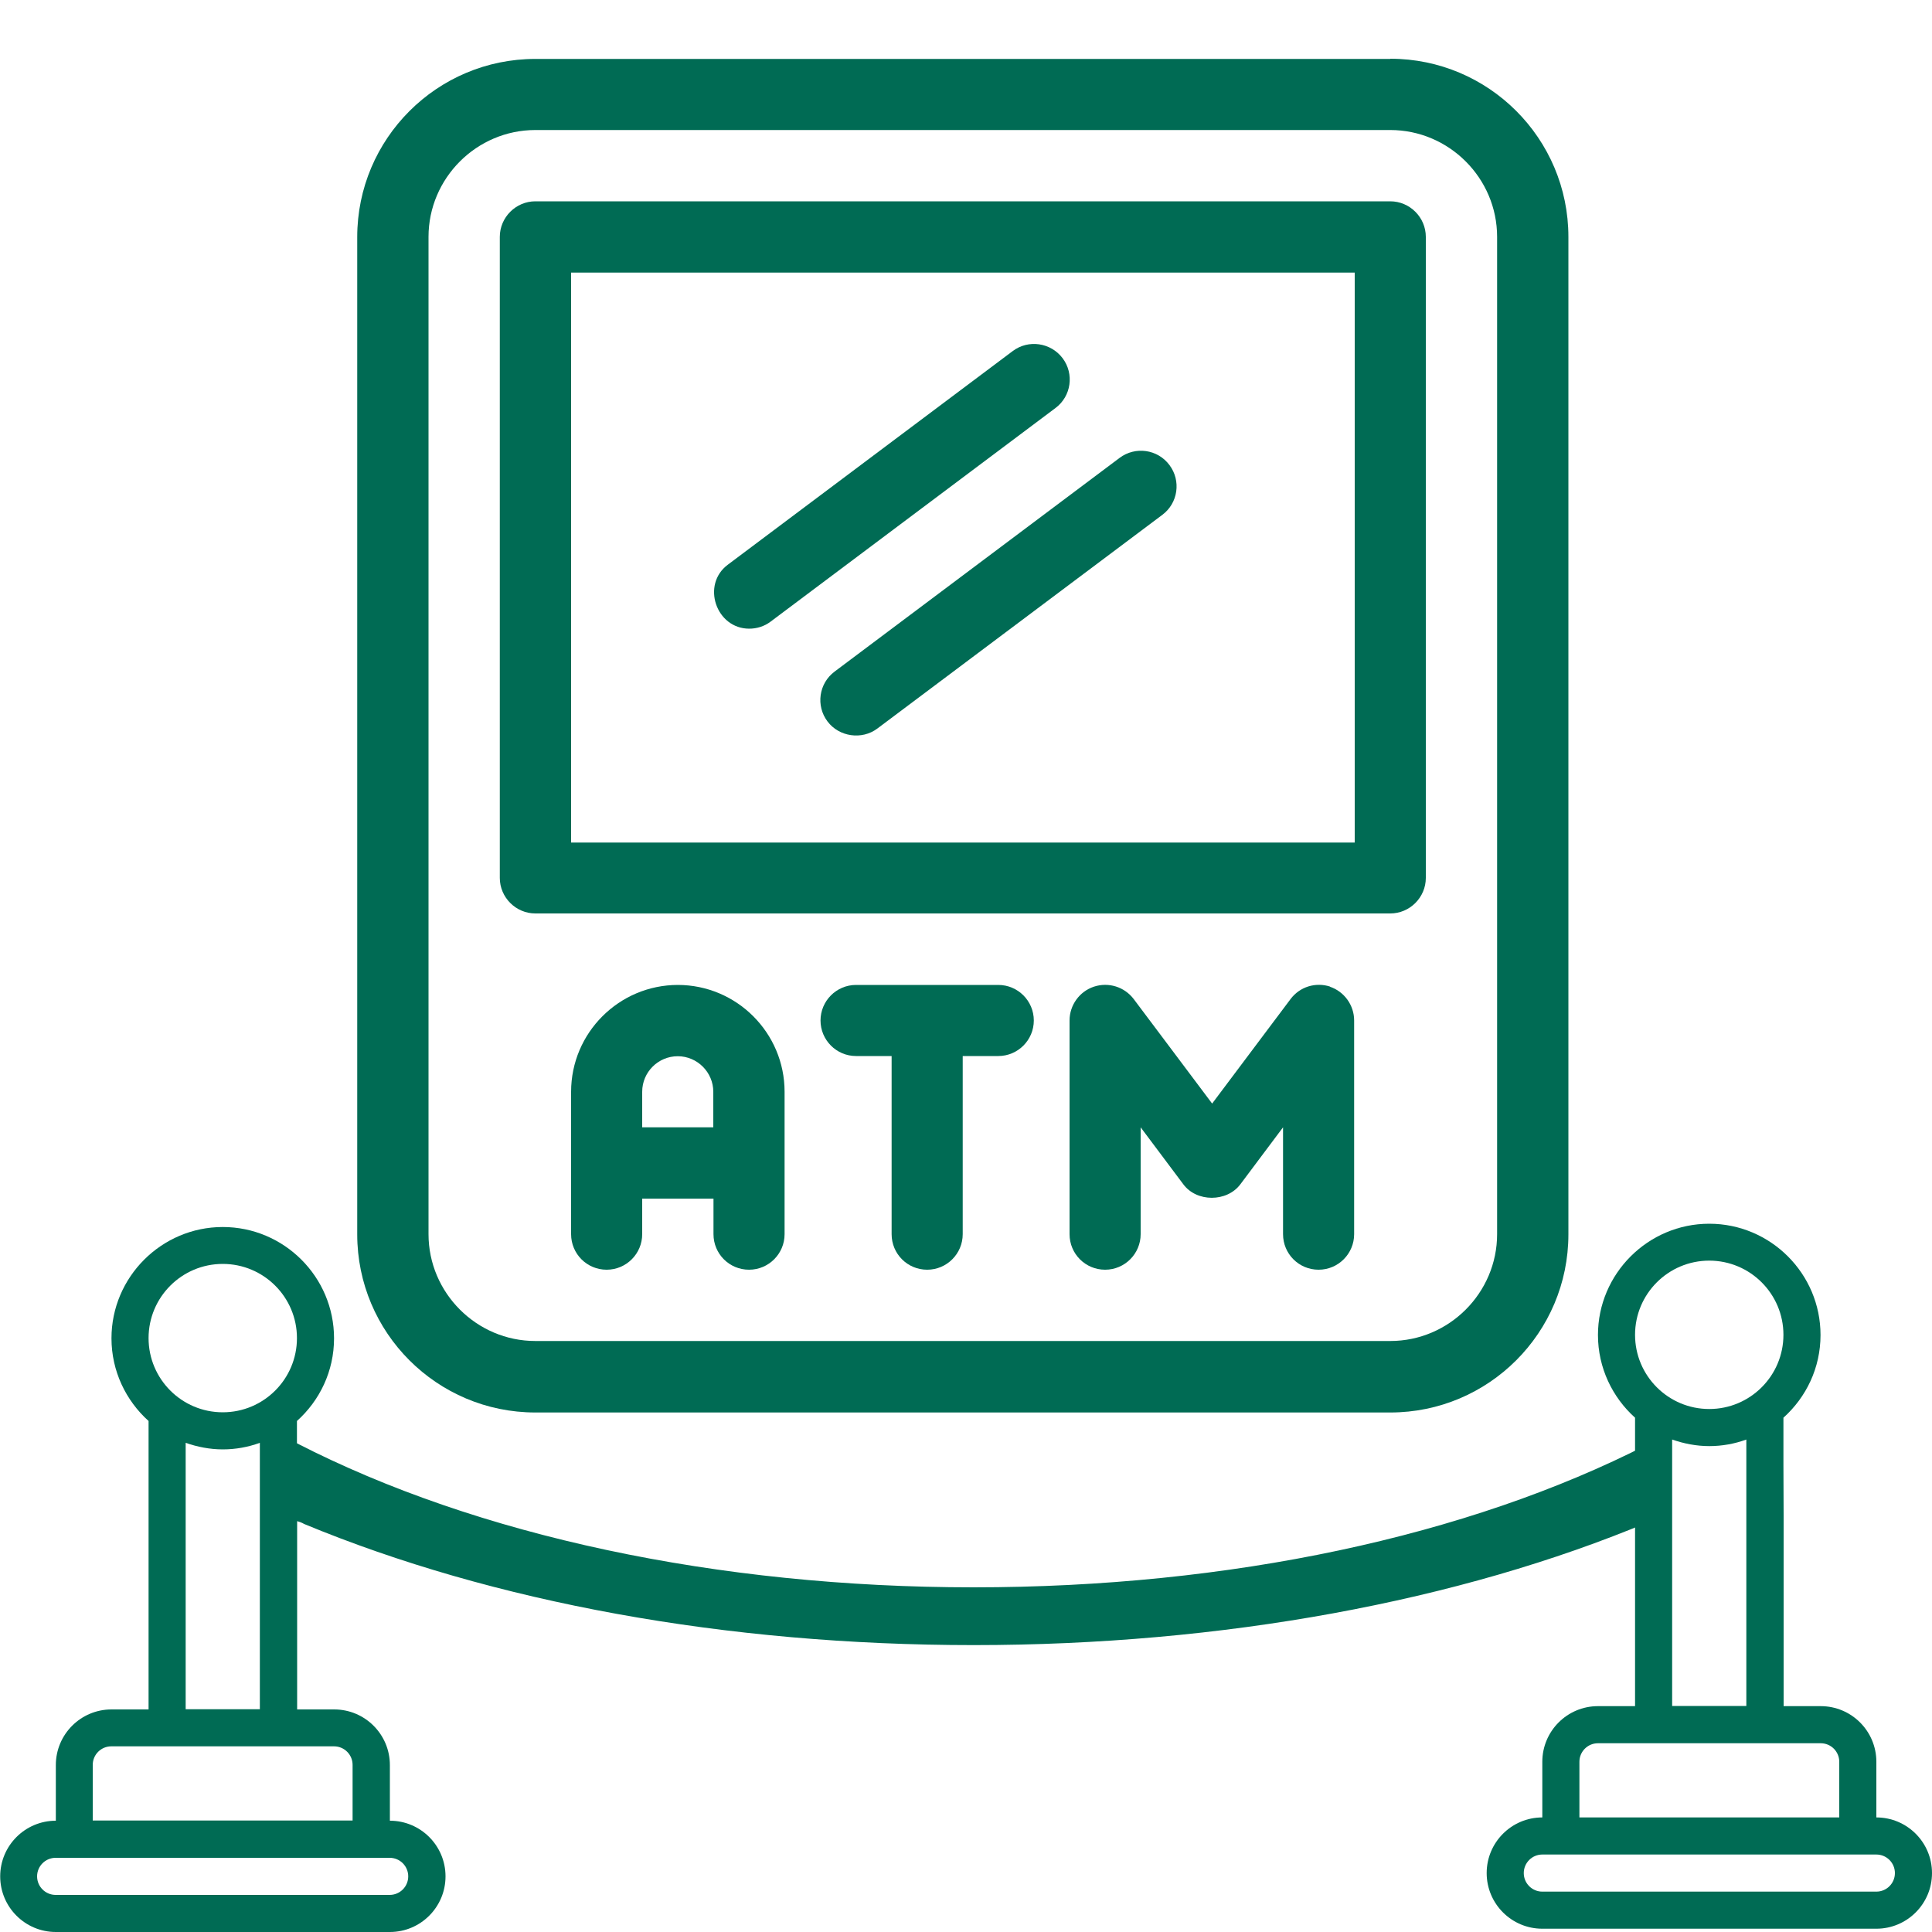 <?xml version="1.0" encoding="UTF-8"?><svg id="a" xmlns="http://www.w3.org/2000/svg" viewBox="0 0 100 100"><path d="M15.37,76v-2.45c1.18-1.06,1.92-2.58,1.92-4.28,0-3.18-2.59-5.76-5.76-5.76s-5.76,2.59-5.76,5.76c0,1.7.75,3.23,1.92,4.28v14.93h-1.92c-1.59,0-2.88,1.29-2.88,2.88v2.88c-1.59,0-2.88,1.29-2.88,2.88s1.29,2.88,2.88,2.88h17.29c1.59,0,2.88-1.29,2.88-2.88s-1.29-2.88-2.88-2.88v-2.88c0-1.59-1.29-2.88-2.88-2.88h-1.92v-9.88M11.53,65.42c2.12,0,3.84,1.72,3.84,3.84s-1.72,3.84-3.84,3.84-3.84-1.72-3.84-3.84,1.72-3.84,3.84-3.84ZM21.13,97.12c0,.53-.43.96-.96.96H2.88c-.53,0-.96-.43-.96-.96s.43-.96.96-.96h17.29c.53,0,.96.43.96.96ZM18.25,91.35v2.88H4.8v-2.88c0-.53.43-.96.96-.96h11.53c.53,0,.96.43.96.96ZM9.61,88.47v-13.79c.6.21,1.25.34,1.92.34s1.32-.12,1.92-.34v13.79h-3.84Z" fill="#006b54"/><path d="M92.31,75.83v-2.45c1.18-1.06,1.92-2.58,1.92-4.28,0-3.18-2.59-5.76-5.76-5.76s-5.76,2.59-5.76,5.76c0,1.7.75,3.23,1.92,4.28v14.93h-1.92c-1.59,0-2.88,1.29-2.88,2.88v2.88c-1.59,0-2.88,1.29-2.88,2.88s1.29,2.88,2.88,2.88h17.29c1.59,0,2.88-1.29,2.88-2.88s-1.29-2.88-2.88-2.88v-2.88c0-1.59-1.29-2.88-2.88-2.88h-1.92v-9.88M88.47,65.25c2.12,0,3.84,1.72,3.84,3.84s-1.72,3.84-3.84,3.84-3.84-1.72-3.84-3.84,1.72-3.84,3.84-3.84ZM98.08,96.95c0,.53-.43.96-.96.96h-17.29c-.53,0-.96-.43-.96-.96s.43-.96.96-.96h17.29c.53,0,.96.43.96.96ZM95.2,91.19v2.88h-13.45v-2.88c0-.53.43-.96.96-.96h11.53c.53,0,.96.43.96.96ZM86.55,88.3v-13.79c.6.21,1.25.34,1.92.34s1.32-.12,1.92-.34v13.79h-3.84Z" fill="#006b54"/><path d="M35.09,50.98c-3.05,0-5.53,2.48-5.53,5.53v7.37c0,1.02.82,1.84,1.84,1.84s1.84-.83,1.84-1.84v-1.84h3.69v1.84c0,1.02.82,1.84,1.84,1.84s1.84-.83,1.84-1.84v-7.37c0-3.05-2.48-5.53-5.53-5.53ZM36.93,58.35h-3.69v-1.84c0-1.02.83-1.84,1.84-1.84s1.84.83,1.84,1.84v1.84Z" fill="#006b54"/><path d="M51.68,50.98h-7.37c-1.02,0-1.84.83-1.84,1.84s.82,1.84,1.84,1.84h1.84v9.22c0,1.02.82,1.84,1.84,1.84s1.84-.83,1.84-1.84v-9.22h1.84c1.02,0,1.84-.83,1.84-1.84s-.82-1.84-1.84-1.84Z" fill="#006b54"/><path d="M68.86,51.07c-.76-.25-1.58,0-2.06.64l-4.06,5.41-4.06-5.41c-.48-.63-1.3-.89-2.06-.64-.75.25-1.26.96-1.26,1.75v11.06c0,1.02.82,1.84,1.84,1.84s1.84-.83,1.84-1.84v-5.53l2.21,2.95c.69.93,2.25.93,2.95,0l2.21-2.95v5.53c0,1.02.82,1.84,1.84,1.84s1.84-.83,1.84-1.84v-11.06c0-.79-.51-1.5-1.26-1.75Z" fill="#006b54"/><path d="M71.96,3.05H27.71c-5.09,0-9.22,4.13-9.22,9.22v51.62c0,5.09,4.13,9.22,9.22,9.22h44.25c5.09,0,9.22-4.13,9.22-9.22V12.26c0-5.09-4.13-9.22-9.22-9.22ZM77.49,63.88c0,3.04-2.49,5.53-5.53,5.53H27.71c-3.04,0-5.53-2.49-5.53-5.53V12.26c0-3.04,2.49-5.53,5.53-5.53h44.25c3.04,0,5.53,2.49,5.53,5.53v51.62Z" fill="#006b54"/><path d="M71.96,10.42H27.71c-1.01,0-1.84.83-1.84,1.84v33.18c0,1.01.83,1.84,1.84,1.84h44.25c1.01,0,1.84-.83,1.84-1.84V12.26c0-1.01-.83-1.84-1.84-1.84ZM70.12,43.61H29.56V14.11h40.56v29.5Z" fill="#006b54"/><path d="M38.78,32.54c.39,0,.78-.12,1.1-.36l14.75-11.06c.82-.61.98-1.77.37-2.58-.61-.81-1.77-.98-2.58-.37,0,0-14.72,11.04-14.75,11.06-1.38,1.03-.61,3.31,1.11,3.31Z" fill="#006b54"/><path d="M42.83,37.34c.6.8,1.78.97,2.58.37l14.75-11.06c.82-.61.98-1.77.37-2.58-.61-.82-1.77-.98-2.58-.37l-14.75,11.06c-.82.61-.98,1.77-.37,2.58Z" fill="#006b54"/><path d="M85.56,76.39c-.07-.54-.17-1.08-.29-1.62-9.32,4.76-21.64,7.39-34.88,7.39s-25.69-2.66-35.03-7.46h0c-.09,0-.16.02-.26.02-.11,0-.18-.02-.27-.03-.09.46-.19.92-.24,1.37-.08.67-.14,1.34-.04,2,.02.14.05.29.1.43,0,.03.05.12.07.18.03,0,.05,0,.07,0,.44,0,.75.09.95.21,9.78,4.05,21.82,6.27,34.66,6.27s25.12-2.26,34.95-6.38c.19-.78.33-1.56.22-2.38Z" fill="#006b54"/></svg>